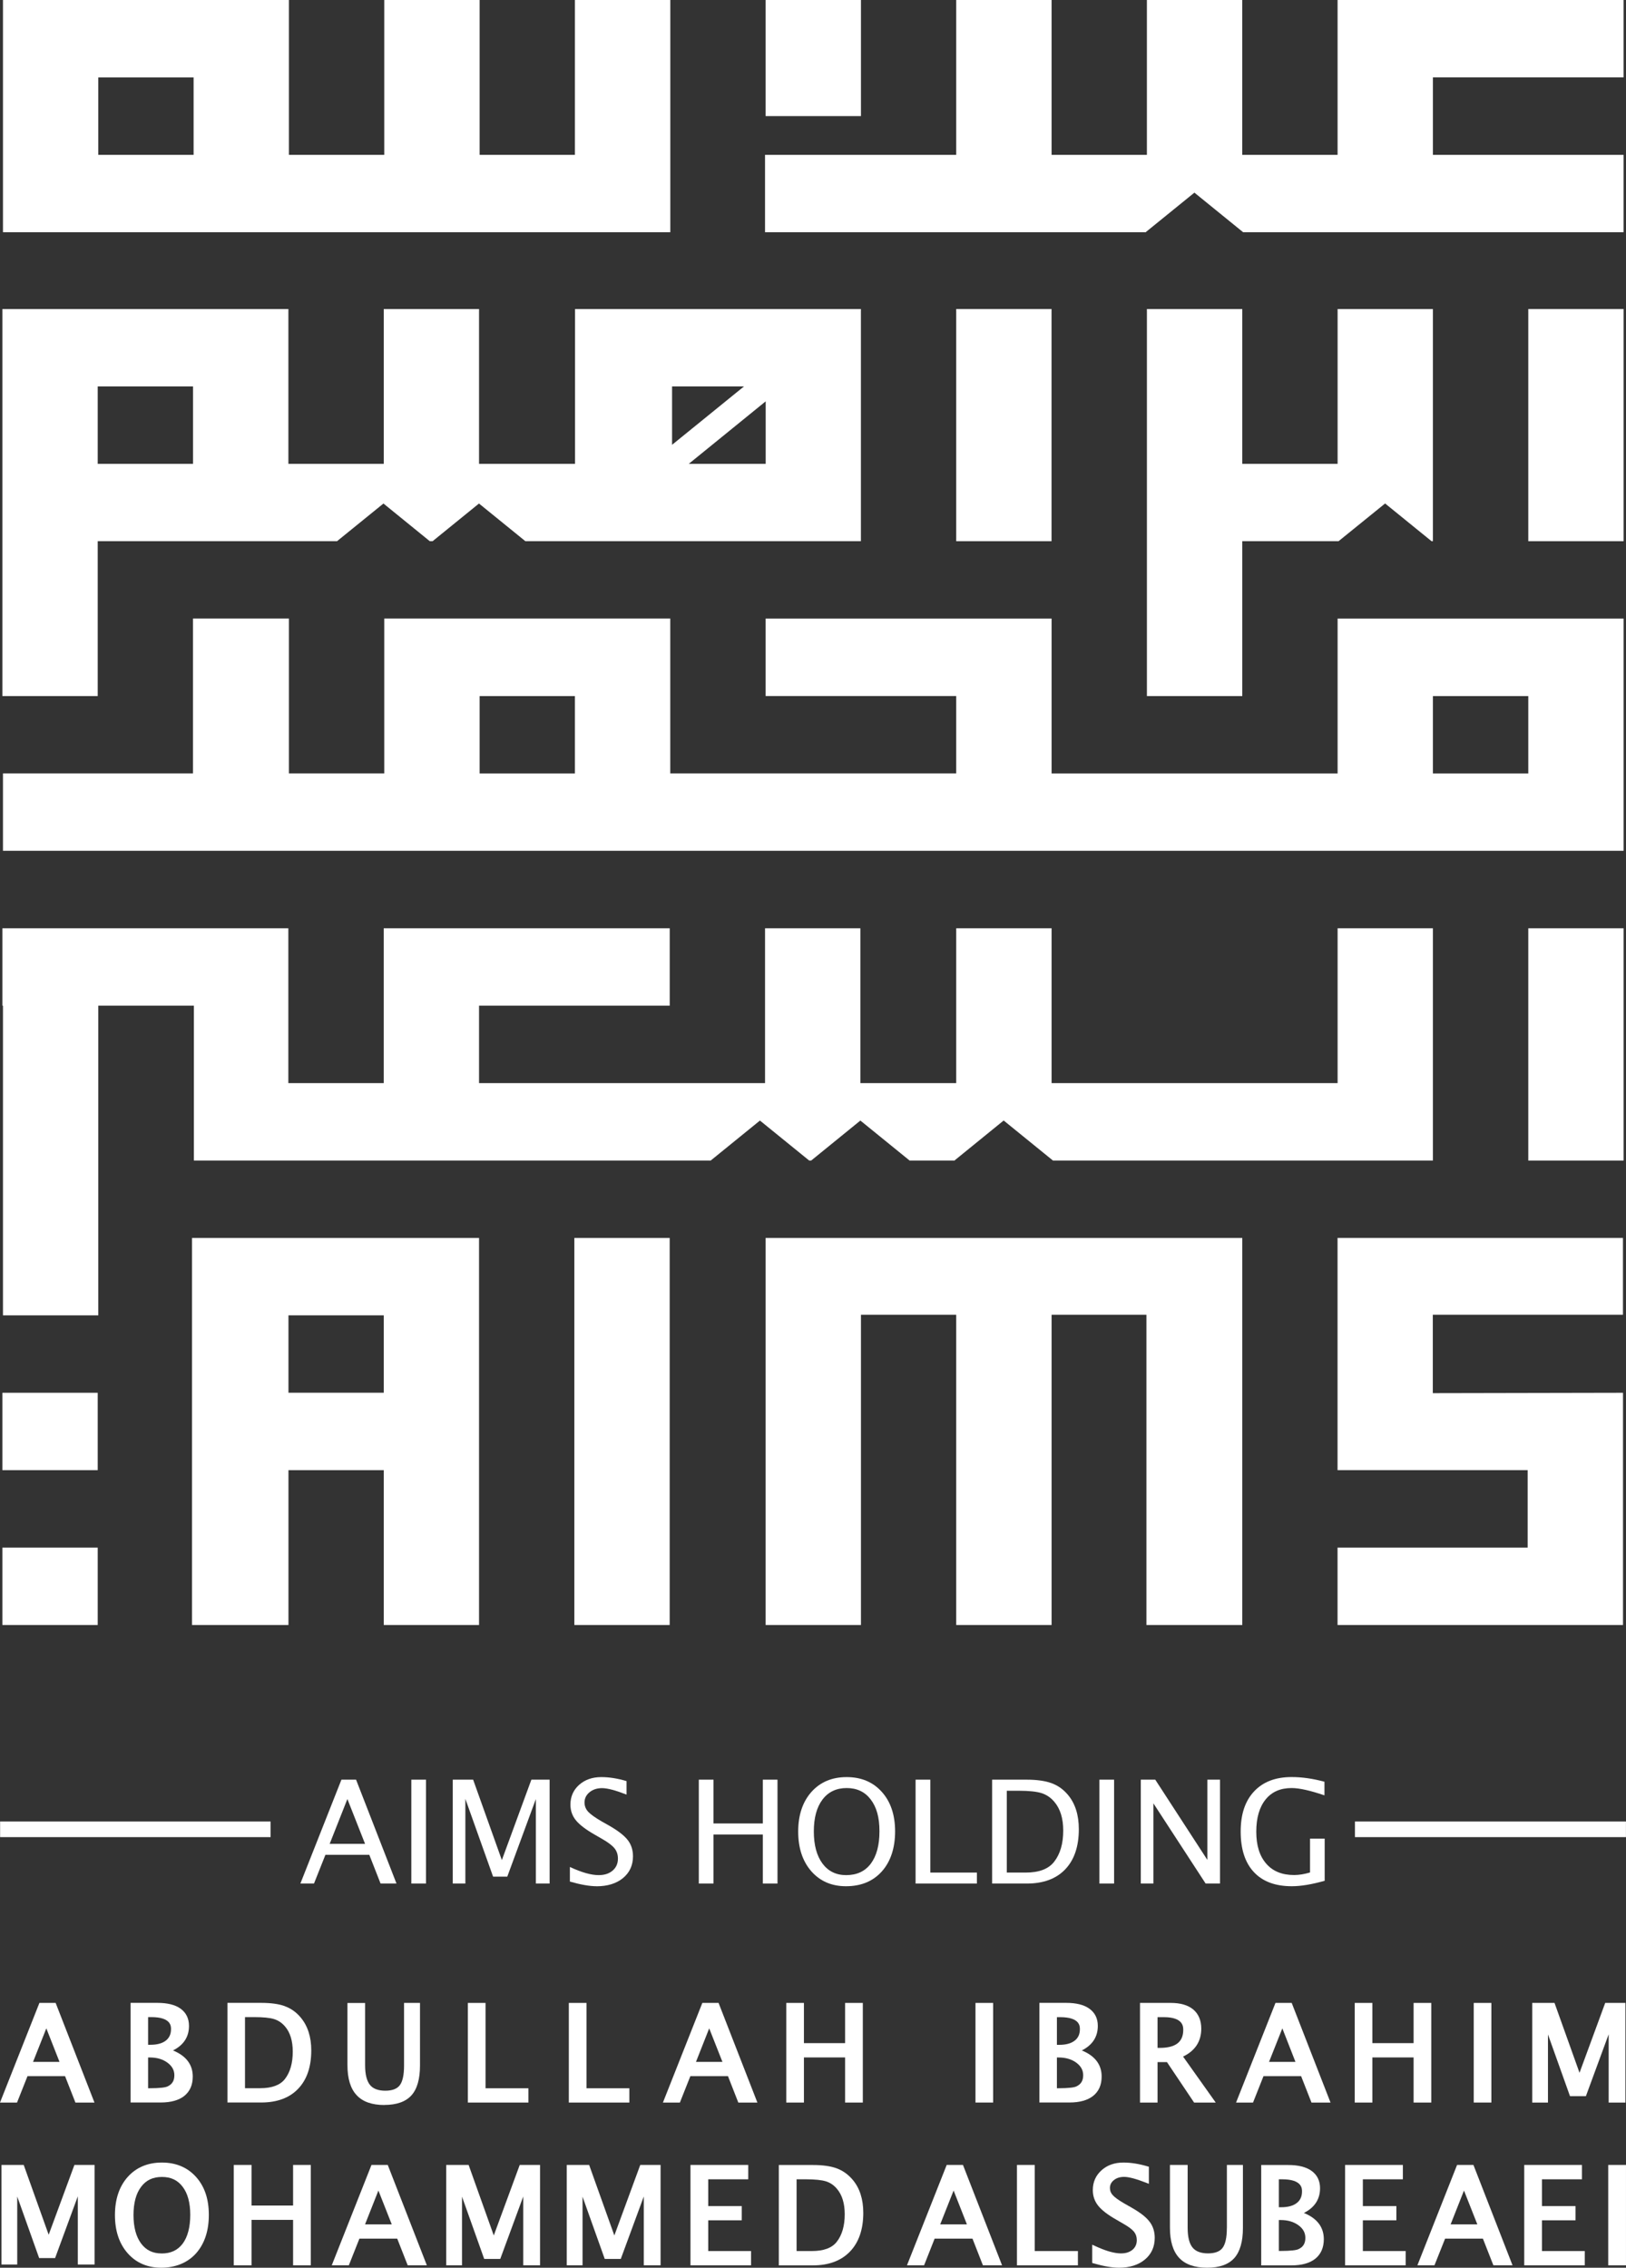 <?xml version="1.0" encoding="UTF-8"?>
<svg width="104px" height="145px" viewBox="0 0 104 145" version="1.1" xmlns="http://www.w3.org/2000/svg" xmlns:xlink="http://www.w3.org/1999/xlink">
    <rect x="0" y="0" width="104" height="145" fill="#333333" stroke="none"/>
    <title>CBA76936-C875-44C0-B508-DC608296C0B6</title>
    <g id="V2" stroke="none" stroke-width="1" fill="none" fill-rule="evenodd">
        <g id="00-AIMS-Homepage-00" transform="translate(-150, -3192)" fill="#FFFFFF" fill-rule="nonzero">
            <g id="Footer" transform="translate(0, 3118)">
                <g id="AIMS-Holding" transform="translate(150, 74)">
                    <g id="Group" transform="translate(0.153, 0)">
                        <path d="M12.132,103.903 L18.297,103.903 L18.297,94.003 L24.393,94.003 L24.393,103.903 L30.487,103.903 L30.487,79.155 L12.129,79.155 L12.129,103.903 L12.132,103.903 Z M18.297,84.103 L24.393,84.103 L24.393,89.052 L18.297,89.052 L18.297,84.103 Z" id="Shape"></path>
                        <rect id="Rectangle" x="36.583" y="79.155" width="6.097" height="24.748"></rect>
                        <polygon id="Path" points="91.49 84.066 103.653 84.066 103.653 79.155 85.397 79.155 85.397 94.003 97.556 94.003 97.556 98.955 85.397 98.955 85.397 103.903 103.653 103.903 103.656 103.903 103.656 89.055 91.49 89.079"></polygon>
                        <polygon id="Path" points="48.817 103.903 54.914 103.903 54.914 84.066 61.007 84.066 61.007 103.903 67.107 103.903 67.107 84.066 73.173 84.066 73.173 103.903 79.304 103.903 79.304 79.155 48.817 79.155"></polygon>
                        <path d="M85.401,49.455 L67.107,49.455 L67.107,39.552 L48.817,39.552 L48.817,44.504 L61.007,44.504 L61.007,49.452 L42.717,49.452 L42.717,39.549 L24.424,39.549 L24.424,49.452 L18.327,49.452 L18.327,39.549 L12.19,39.549 L12.19,49.452 L0.037,49.452 L0.037,54.4 L103.694,54.4 L103.694,39.552 L85.401,39.552 L85.401,49.455 Z M36.617,49.455 L30.524,49.455 L30.524,44.507 L36.617,44.507 L36.617,49.455 Z M91.497,44.507 L97.597,44.507 L97.597,49.455 L91.497,49.455 L91.497,44.507 Z" id="Shape"></path>
                        <g transform="translate(0.037, 0)">
                            <polygon id="Path" points="103.656 4.948 103.656 0 85.363 0 85.363 9.9 85.356 9.9 82.06 9.9 79.266 9.9 79.266 0 73.166 0 73.166 9.9 67.07 9.9 67.07 0 60.97 0 60.97 9.9 48.742 9.9 48.742 14.848 73.119 14.848 73.102 14.835 76.205 12.318 79.321 14.848 82.06 14.848 85.356 14.848 103.656 14.848 103.656 9.9 91.46 9.9 91.46 4.948"></polygon>
                            <path d="M36.58,9.9 L30.487,9.9 L30.487,0 L24.387,0 L24.387,9.9 L18.29,9.9 L18.29,0 L0,0 L0,14.848 L42.683,14.848 L42.683,0 L36.58,0 L36.58,9.9 Z M12.193,9.9 L6.097,9.9 L6.097,4.952 L12.193,4.952 L12.193,9.9 Z" id="Shape"></path>
                            <rect id="Rectangle" x="48.78" y="0" width="6.097" height="7.424"></rect>
                        </g>
                        <g transform="translate(0, 19.759)">
                            <polygon id="Path" points="85.401 9.9 79.304 9.9 79.304 0 73.204 0 73.204 9.9 73.204 14.845 73.204 24.748 79.304 24.748 79.304 14.845 85.401 14.845 85.462 14.845 88.439 12.434 91.409 14.845 91.497 14.845 91.497 0 85.401 0"></polygon>
                            <rect id="Rectangle" x="97.597" y="0" width="6.097" height="14.845"></rect>
                            <rect id="Rectangle" x="61.007" y="0" width="6.097" height="14.845"></rect>
                            <path d="M36.631,9.9 L30.487,9.9 L30.487,0 L24.393,0 L24.393,9.9 L18.293,9.9 L18.293,0 L0,0 L0,24.748 L6.097,24.748 L6.097,14.845 L21.43,14.845 L21.416,14.835 L24.373,12.437 L27.336,14.845 L27.544,14.845 L27.53,14.835 L30.483,12.437 L33.45,14.845 L54.911,14.845 L54.911,0 L36.627,0 L36.627,9.9 L36.631,9.9 Z M12.193,9.9 L6.097,9.9 L6.097,4.948 L12.193,4.948 L12.193,9.9 Z M48.817,9.9 L43.901,9.9 L44.871,9.112 L46.756,7.581 L48.821,5.903 L48.821,9.9 L48.817,9.9 Z M42.836,4.948 L47.436,4.948 L46.752,5.501 L44.867,7.032 L42.833,8.682 L42.833,4.948 L42.836,4.948 Z" id="Shape"></path>
                        </g>
                        <g transform="translate(0, 59.355)">
                            <rect id="Rectangle" x="97.597" y="0" width="6.097" height="14.852"></rect>
                            <rect id="Rectangle" x="0" y="29.7" width="6.097" height="4.948"></rect>
                            <rect id="Rectangle" x="0" y="39.6" width="6.097" height="4.948"></rect>
                            <polygon id="Path" points="85.401 9.9 67.107 9.9 67.107 0 61.007 0 61.007 9.9 57.813 9.9 55.904 9.9 54.877 9.9 54.877 0 48.78 0 48.78 9.9 30.487 9.9 30.487 4.948 42.683 4.948 42.683 0 24.39 0 24.39 9.9 18.29 9.9 18.29 0 0 0 0 4.948 0.037 4.948 0.037 24.738 0.037 24.748 6.134 24.748 6.134 24.738 6.134 4.948 12.248 4.948 12.248 14.852 45.303 14.852 48.453 12.294 51.604 14.852 51.73 14.852 54.877 12.294 58.027 14.852 60.922 14.852 60.909 14.838 64.042 12.291 67.196 14.852 91.497 14.852 91.497 0 85.401 0"></polygon>
                        </g>
                    </g>
                    <g id="Group" transform="translate(0, 128.065)">
                        <g>
                            <path d="M2.521,0.003 L0,6.374 L1.089,6.374 L1.759,4.686 L4.161,4.686 L4.824,6.374 L6.042,6.374 L3.559,0.003 L2.521,0.003 Z M3.807,3.775 L2.113,3.775 L2.963,1.63 L3.807,3.775 Z" id="Shape"></path>
                            <path d="M11.785,5.951 C12.146,5.664 12.329,5.248 12.329,4.71 C12.329,3.946 11.904,3.386 11.064,3.042 C11.744,2.701 12.088,2.176 12.088,1.473 C12.088,0.996 11.904,0.627 11.547,0.368 C11.2,0.119 10.7,2.84217094e-14 10.067,2.84217094e-14 L8.352,2.84217094e-14 L8.352,6.37 L10.281,6.37 C10.931,6.37 11.438,6.227 11.788,5.951 L11.785,5.951 Z M11.152,4.631 C11.152,4.986 11.006,5.218 10.696,5.351 C10.581,5.402 10.281,5.46 9.519,5.46 L9.472,5.46 L9.472,3.492 L9.584,3.492 C10.047,3.492 10.417,3.605 10.72,3.83 C11.009,4.048 11.152,4.307 11.152,4.631 L11.152,4.631 Z M10.608,2.411 C10.377,2.592 10.043,2.68 9.614,2.68 L9.472,2.68 L9.472,0.911 L9.679,0.911 C10.938,0.911 10.938,1.487 10.938,1.678 C10.938,1.998 10.829,2.237 10.608,2.411 Z" id="Shape"></path>
                            <path d="M18.212,0.208 C17.827,0.068 17.32,0 16.701,0 L14.548,0 L14.548,6.37 L16.715,6.37 C17.718,6.37 18.514,6.077 19.069,5.494 C19.627,4.914 19.909,4.089 19.909,3.042 C19.909,2.176 19.681,1.47 19.232,0.934 C18.947,0.593 18.603,0.351 18.212,0.211 L18.212,0.208 Z M15.67,0.911 L16.252,0.911 C16.827,0.911 17.259,0.951 17.538,1.04 C17.807,1.125 18.038,1.282 18.235,1.514 C18.562,1.896 18.725,2.438 18.725,3.12 C18.725,3.85 18.559,4.44 18.222,4.87 C17.922,5.259 17.388,5.456 16.647,5.456 L15.67,5.456 L15.67,0.907 L15.67,0.911 Z" id="Shape"></path>
                            <path d="M24.584,6.527 C25.366,6.527 25.952,6.319 26.316,5.913 C26.68,5.511 26.863,4.87 26.863,4.007 L26.863,0.003 L25.843,0.003 L25.843,4.017 C25.843,4.611 25.751,5.037 25.564,5.276 C25.39,5.501 25.077,5.617 24.642,5.617 C24.206,5.617 23.859,5.494 23.665,5.248 C23.458,4.993 23.352,4.57 23.352,3.99 L23.352,0.007 L22.223,0.007 L22.223,3.983 C22.223,4.836 22.417,5.48 22.805,5.896 C23.189,6.319 23.788,6.531 24.584,6.531 L24.584,6.527 Z" id="Path"></path>
                            <polygon id="Path" points="33.797 5.46 31.055 5.46 31.055 0.003 29.925 0.003 29.925 6.374 33.797 6.374"></polygon>
                            <polygon id="Path" points="40.254 5.46 37.512 5.46 37.512 0.003 36.382 0.003 36.382 6.374 40.254 6.374"></polygon>
                            <path d="M44.922,0.003 L42.401,6.374 L43.486,6.374 L44.156,4.686 L46.562,4.686 L47.222,6.374 L48.443,6.374 L45.96,0.003 L44.925,0.003 L44.922,0.003 Z M46.208,3.775 L44.514,3.775 L45.361,1.63 L46.208,3.775 L46.208,3.775 Z" id="Shape"></path>
                            <polygon id="Path" points="54.053 2.575 51.42 2.575 51.42 0.003 50.29 0.003 50.29 6.374 51.42 6.374 51.42 3.489 54.053 3.489 54.053 6.374 55.186 6.374 55.186 0.003 54.053 0.003"></polygon>
                            <rect id="Rectangle" x="62.392" y="0.003" width="1.13" height="6.37"></rect>
                            <path d="M69.914,5.951 C70.278,5.664 70.462,5.248 70.462,4.71 C70.462,3.946 70.036,3.386 69.193,3.042 C69.873,2.701 70.217,2.172 70.217,1.473 C70.217,0.996 70.033,0.627 69.672,0.368 C69.325,0.119 68.825,2.84217094e-14 68.196,2.84217094e-14 L66.481,2.84217094e-14 L66.481,6.37 L68.41,6.37 C69.06,6.37 69.564,6.227 69.914,5.951 Z M68.825,5.351 C68.71,5.402 68.407,5.46 67.645,5.46 L67.601,5.46 L67.601,3.492 L67.713,3.492 C68.169,3.492 68.55,3.608 68.849,3.83 C69.138,4.045 69.281,4.307 69.281,4.631 C69.281,4.986 69.131,5.218 68.825,5.351 L68.825,5.351 Z M68.737,2.414 C68.509,2.595 68.175,2.684 67.743,2.684 L67.601,2.684 L67.601,0.914 L67.808,0.914 C69.07,0.914 69.07,1.49 69.07,1.681 C69.07,2.002 68.961,2.241 68.74,2.414 L68.737,2.414 Z" id="Shape"></path>
                            <path d="M77.759,6.374 L75.67,3.434 C76.439,3.066 76.834,2.466 76.834,1.647 C76.834,1.119 76.657,0.706 76.317,0.419 C75.98,0.143 75.5,0.003 74.891,0.003 L72.915,0.003 L72.915,6.374 L74.037,6.374 L74.037,3.789 L74.64,3.789 L76.375,6.374 L77.763,6.374 L77.759,6.374 Z M74.034,0.914 L74.446,0.914 C75.681,0.914 75.681,1.524 75.681,1.729 C75.681,2.5 75.191,2.878 74.184,2.878 L74.037,2.878 L74.037,0.914 L74.034,0.914 Z" id="Shape"></path>
                            <path d="M81.58,0.003 L79.059,6.374 L80.144,6.374 L80.814,4.686 L83.22,4.686 L83.883,6.374 L85.101,6.374 L82.618,0.003 L81.583,0.003 L81.58,0.003 Z M82.863,3.775 L81.168,3.775 L82.019,1.63 L82.859,3.775 L82.863,3.775 Z" id="Shape"></path>
                            <polygon id="Path" points="91.545 6.374 91.545 0.003 90.415 0.003 90.415 2.575 87.779 2.575 87.779 0.003 86.649 0.003 86.649 6.374 87.779 6.374 87.779 3.489 90.415 3.489 90.415 6.374"></polygon>
                            <rect id="Rectangle" x="94.26" y="0.003" width="1.13" height="6.37"></rect>
                            <polygon id="Path" points="102.67 0.003 101.027 4.471 99.428 0.003 98.002 0.003 98.002 6.374 99.009 6.374 99.009 2.019 100.418 5.965 101.435 5.965 102.891 2.009 102.891 6.374 103.963 6.374 103.963 0.003"></polygon>
                        </g>
                        <g transform="translate(0.095, 10.21)">
                            <polygon id="Path" points="3.018 4.617 1.422 0.153 0 0.153 0 6.52 1.007 6.52 1.007 2.172 2.409 6.108 3.429 6.108 4.882 2.159 4.882 6.52 5.954 6.52 5.954 0.153 4.664 0.153"></polygon>
                            <path d="M10.257,2.84217094e-14 C9.352,2.84217094e-14 8.614,0.314 8.07,0.924 C7.529,1.535 7.257,2.353 7.257,3.359 C7.257,4.365 7.529,5.18 8.066,5.794 C8.607,6.411 9.335,6.725 10.22,6.725 C11.105,6.725 11.897,6.418 12.442,5.808 C12.983,5.201 13.262,4.375 13.262,3.349 C13.262,2.322 12.986,1.524 12.445,0.921 C11.897,0.31 11.162,2.84217094e-14 10.261,2.84217094e-14 L10.257,2.84217094e-14 Z M10.234,5.811 C9.672,5.811 9.247,5.603 8.927,5.173 C8.607,4.74 8.444,4.13 8.444,3.356 C8.444,2.582 8.607,1.975 8.934,1.548 C9.254,1.122 9.686,0.921 10.261,0.921 C10.836,0.921 11.264,1.122 11.584,1.545 C11.911,1.971 12.074,2.575 12.074,3.345 C12.074,4.116 11.911,4.757 11.588,5.187 C11.268,5.61 10.826,5.814 10.237,5.814 L10.234,5.811 Z" id="Shape"></path>
                            <polygon id="Path" points="18.651 2.749 15.993 2.749 15.993 0.153 14.857 0.153 14.857 6.572 15.993 6.572 15.993 3.666 18.651 3.666 18.651 6.572 19.783 6.572 19.783 0.153 18.651 0.153"></polygon>
                            <path d="M23.665,0.153 L21.124,6.572 L22.216,6.572 L22.893,4.866 L25.312,4.866 L25.982,6.572 L27.207,6.572 L24.706,0.153 L23.665,0.153 L23.665,0.153 Z M24.961,3.952 L23.254,3.952 L24.108,1.79 L24.961,3.952 L24.961,3.952 Z" id="Shape"></path>
                            <polygon id="Path" points="31.487 4.662 29.878 0.153 28.445 0.153 28.445 6.572 29.456 6.572 29.456 2.183 30.874 6.162 31.902 6.162 33.372 2.172 33.372 6.572 34.447 6.572 34.447 0.153 33.147 0.153"></polygon>
                            <polygon id="Path" points="39.199 4.662 37.587 0.153 36.155 0.153 36.155 6.572 37.165 6.572 37.165 2.183 38.584 6.162 39.611 6.162 41.081 2.172 41.081 6.572 42.156 6.572 42.156 0.153 40.856 0.153"></polygon>
                            <polygon id="Path" points="45.204 3.693 47.348 3.693 47.348 2.783 45.204 2.783 45.204 1.071 47.763 1.071 47.763 0.153 44.068 0.153 44.068 6.572 47.943 6.572 47.943 5.658 45.204 5.658"></polygon>
                            <path d="M53.414,0.368 C53.022,0.225 52.515,0.157 51.893,0.157 L49.719,0.157 L49.719,6.575 L51.903,6.575 C52.913,6.575 53.71,6.278 54.274,5.688 C54.836,5.102 55.121,4.273 55.121,3.216 C55.121,2.346 54.894,1.63 54.438,1.095 C54.148,0.754 53.801,0.508 53.41,0.368 L53.414,0.368 Z M50.855,1.071 L51.44,1.071 C52.019,1.071 52.458,1.115 52.74,1.204 C53.009,1.289 53.243,1.449 53.437,1.681 C53.767,2.067 53.934,2.612 53.934,3.305 C53.934,4.041 53.764,4.635 53.427,5.064 C53.124,5.46 52.59,5.658 51.838,5.658 L50.855,5.658 L50.855,1.071 L50.855,1.071 Z" id="Shape"></path>
                            <path d="M60.456,0.153 L57.915,6.572 L59.01,6.572 L59.684,4.866 L62.106,4.866 L62.773,6.572 L63.998,6.572 L61.497,0.153 L60.453,0.153 L60.456,0.153 Z M61.749,3.952 L60.041,3.952 L60.898,1.79 L61.749,3.952 Z" id="Shape"></path>
                            <polygon id="Path" points="66.087 0.153 64.95 0.153 64.95 6.572 68.849 6.572 68.849 5.658 66.087 5.658"></polygon>
                            <path d="M72.275,2.878 L71.836,2.629 C71.465,2.414 71.21,2.234 71.077,2.084 C70.955,1.954 70.897,1.801 70.897,1.63 C70.897,1.425 70.979,1.262 71.142,1.129 C71.316,0.986 71.537,0.917 71.806,0.917 C72.105,0.917 72.578,1.044 73.207,1.289 L73.388,1.361 L73.388,0.269 L73.296,0.242 C72.755,0.082 72.238,0 71.758,0 C71.197,0 70.724,0.164 70.36,0.494 C69.989,0.825 69.802,1.252 69.802,1.763 C69.802,2.145 69.921,2.486 70.156,2.773 C70.38,3.049 70.754,3.339 71.295,3.646 L71.717,3.891 C72.071,4.089 72.312,4.27 72.438,4.426 C72.554,4.57 72.615,4.75 72.615,4.958 C72.615,5.214 72.527,5.415 72.346,5.572 C71.904,5.947 71.122,5.883 69.951,5.337 L69.764,5.252 L69.764,6.421 L69.86,6.449 C70.506,6.633 71.05,6.725 71.476,6.725 C72.159,6.725 72.714,6.548 73.126,6.207 C73.551,5.859 73.762,5.388 73.762,4.815 C73.762,4.409 73.65,4.055 73.418,3.765 C73.197,3.478 72.823,3.189 72.268,2.875 L72.275,2.878 Z" id="Path"></path>
                            <path d="M78.375,4.198 C78.375,4.798 78.28,5.224 78.096,5.463 C77.923,5.692 77.606,5.808 77.167,5.808 C76.728,5.808 76.381,5.685 76.181,5.433 C75.97,5.177 75.868,4.75 75.868,4.167 L75.868,0.153 L74.735,0.153 L74.735,4.16 C74.735,5.023 74.929,5.668 75.317,6.087 C75.704,6.51 76.31,6.725 77.109,6.725 C77.909,6.725 78.484,6.517 78.851,6.108 C79.215,5.702 79.403,5.054 79.403,4.184 L79.403,0.153 L78.378,0.153 L78.378,4.198 L78.375,4.198 Z" id="Path"></path>
                            <path d="M83.305,3.223 C83.989,2.875 84.336,2.346 84.336,1.644 C84.336,1.163 84.152,0.788 83.788,0.529 C83.441,0.28 82.941,0.157 82.298,0.157 L80.573,0.157 L80.573,6.575 L82.512,6.575 C83.165,6.575 83.676,6.432 84.029,6.152 C84.39,5.862 84.577,5.443 84.577,4.901 C84.577,4.13 84.149,3.567 83.301,3.223 L83.305,3.223 Z M82.849,2.585 C82.618,2.766 82.281,2.858 81.849,2.858 L81.702,2.858 L81.702,1.071 L81.91,1.071 C83.182,1.071 83.182,1.654 83.182,1.845 C83.182,2.169 83.073,2.411 82.849,2.585 L82.849,2.585 Z M81.702,3.676 L81.815,3.676 C82.274,3.676 82.658,3.789 82.961,4.014 C83.254,4.229 83.397,4.495 83.397,4.819 C83.397,5.177 83.247,5.415 82.937,5.545 C82.822,5.596 82.522,5.654 81.75,5.654 L81.702,5.654 L81.702,3.673 L81.702,3.676 Z" id="Shape"></path>
                            <polygon id="Path" points="87.074 3.693 89.218 3.693 89.218 2.783 87.074 2.783 87.074 1.071 89.633 1.071 89.633 0.153 85.938 0.153 85.938 6.572 89.813 6.572 89.813 5.658 87.074 5.658"></polygon>
                            <path d="M93.1,0.153 L90.562,6.572 L91.654,6.572 L92.334,4.866 L94.753,4.866 L95.423,6.572 L96.648,6.572 L94.147,0.153 L93.103,0.153 L93.1,0.153 Z M94.396,3.952 L92.688,3.952 L93.542,1.79 L94.396,3.952 Z" id="Shape"></path>
                            <polygon id="Path" points="98.529 3.693 100.676 3.693 100.676 2.783 98.529 2.783 98.529 1.071 101.088 1.071 101.088 0.153 97.396 0.153 97.396 6.572 101.268 6.572 101.268 5.658 98.529 5.658"></polygon>
                            <rect id="Rectangle" x="102.768" y="0.153" width="1.136" height="6.418"></rect>
                        </g>
                    </g>
                    <g id="Group" transform="translate(0.007, 113.626)">
                        <g transform="translate(0, 2.841)" id="Rectangle">
                            <rect x="86.656" y="0" width="17.334" height="1"></rect>
                            <rect x="0" y="0" width="17.3" height="1"></rect>
                        </g>
                        <g transform="translate(19.205, 0)">
                            <path d="M5.13,6.81 L4.409,4.972 L1.602,4.972 L0.871,6.81 L0,6.81 L2.626,0.167 L3.562,0.167 L6.148,6.81 L5.13,6.81 Z M4.137,4.27 L3.007,1.405 L1.875,4.27 L4.137,4.27 L4.137,4.27 Z" id="Shape"></path>
                            <polygon id="Path" points="7.097 6.81 7.097 0.167 8.036 0.167 8.036 6.81"></polygon>
                            <polygon id="Path" points="9.747 6.81 9.747 0.167 11.05 0.167 12.887 5.31 14.775 0.167 15.942 0.167 15.942 6.81 15.061 6.81 15.061 1.408 13.234 6.367 12.326 6.367 10.553 1.395 10.553 6.81 9.747 6.81"></polygon>
                            <path d="M18.943,6.981 C18.497,6.981 17.929,6.882 17.239,6.684 L17.239,5.75 C17.987,6.098 18.596,6.271 19.079,6.271 C19.45,6.271 19.746,6.176 19.971,5.982 C20.199,5.787 20.311,5.531 20.311,5.214 C20.311,4.955 20.236,4.733 20.09,4.553 C19.94,4.369 19.668,4.164 19.27,3.939 L18.814,3.676 C18.249,3.352 17.851,3.049 17.62,2.762 C17.388,2.476 17.273,2.142 17.273,1.763 C17.273,1.252 17.46,0.832 17.827,0.501 C18.198,0.171 18.671,0.003 19.246,0.003 C19.756,0.003 20.294,0.089 20.862,0.259 L20.862,1.122 C20.164,0.849 19.641,0.709 19.297,0.709 C18.97,0.709 18.705,0.798 18.494,0.972 C18.283,1.146 18.174,1.364 18.174,1.627 C18.174,1.848 18.252,2.046 18.406,2.217 C18.562,2.384 18.844,2.588 19.256,2.827 L19.732,3.096 C20.307,3.424 20.705,3.731 20.933,4.021 C21.161,4.311 21.274,4.662 21.274,5.068 C21.274,5.644 21.059,6.108 20.637,6.459 C20.212,6.807 19.647,6.984 18.947,6.984 L18.943,6.981 Z" id="Path"></path>
                            <polygon id="Path" points="25.485 6.81 25.485 0.167 26.424 0.167 26.424 2.967 29.578 2.967 29.578 0.167 30.517 0.167 30.517 6.81 29.578 6.81 29.578 3.673 26.424 3.673 26.424 6.81"></polygon>
                            <path d="M34.896,6.981 C33.977,6.981 33.239,6.66 32.678,6.022 C32.12,5.381 31.841,4.536 31.841,3.485 C31.841,2.435 32.123,1.589 32.684,0.955 C33.249,0.321 34.001,0.003 34.94,0.003 C35.879,0.003 36.627,0.321 37.192,0.951 C37.757,1.582 38.039,2.425 38.039,3.475 C38.039,4.525 37.757,5.402 37.192,6.033 C36.627,6.664 35.865,6.981 34.896,6.981 L34.896,6.981 Z M34.909,6.271 C35.59,6.271 36.114,6.029 36.485,5.538 C36.852,5.047 37.039,4.362 37.039,3.465 C37.039,2.568 36.852,1.923 36.481,1.436 C36.11,0.945 35.597,0.703 34.94,0.703 C34.283,0.703 33.763,0.951 33.395,1.439 C33.025,1.927 32.841,2.609 32.841,3.478 C32.841,4.348 33.025,5.03 33.392,5.528 C33.759,6.022 34.263,6.271 34.909,6.271 L34.909,6.271 Z" id="Shape"></path>
                            <polygon id="Path" points="39.349 6.81 39.349 0.167 40.292 0.167 40.292 6.108 43.272 6.108 43.272 6.81"></polygon>
                            <path d="M44.245,6.81 L44.245,0.167 L46.446,0.167 C47.103,0.167 47.633,0.242 48.038,0.389 C48.443,0.535 48.793,0.781 49.089,1.132 C49.559,1.688 49.79,2.425 49.79,3.332 C49.79,4.437 49.501,5.293 48.919,5.903 C48.338,6.51 47.518,6.81 46.46,6.81 L44.245,6.81 L44.245,6.81 Z M45.184,6.108 L46.388,6.108 C47.249,6.108 47.858,5.876 48.215,5.412 C48.6,4.918 48.793,4.253 48.793,3.424 C48.793,2.643 48.603,2.029 48.225,1.586 C47.997,1.313 47.722,1.129 47.402,1.026 C47.082,0.928 46.603,0.876 45.96,0.876 L45.184,0.876 L45.184,6.108 Z" id="Shape"></path>
                            <polygon id="Path" points="51.107 6.81 51.107 0.167 52.046 0.167 52.046 6.81"></polygon>
                            <polygon id="Path" points="53.754 6.81 53.754 0.167 54.679 0.167 58.013 5.3 58.013 0.167 58.82 0.167 58.82 6.81 57.901 6.81 54.56 1.681 54.56 6.81 53.754 6.81"></polygon>
                            <path d="M65.512,6.633 C64.709,6.861 64.008,6.981 63.412,6.981 C62.358,6.981 61.548,6.681 60.987,6.077 C60.425,5.477 60.143,4.614 60.143,3.489 C60.143,2.363 60.429,1.531 60.997,0.921 C61.569,0.307 62.368,0 63.399,0 C64.072,0 64.773,0.102 65.501,0.3 L65.501,1.17 C64.586,0.859 63.889,0.703 63.402,0.703 C62.684,0.703 62.13,0.945 61.735,1.436 C61.341,1.923 61.14,2.609 61.14,3.495 C61.14,4.382 61.354,5.051 61.776,5.538 C62.201,6.026 62.793,6.265 63.562,6.265 C63.875,6.265 64.212,6.21 64.579,6.101 L64.579,3.939 L65.515,3.939 L65.515,6.63 L65.512,6.633 Z" id="Path"></path>
                        </g>
                    </g>
                </g>
            </g>
        </g>
    </g>
</svg>
